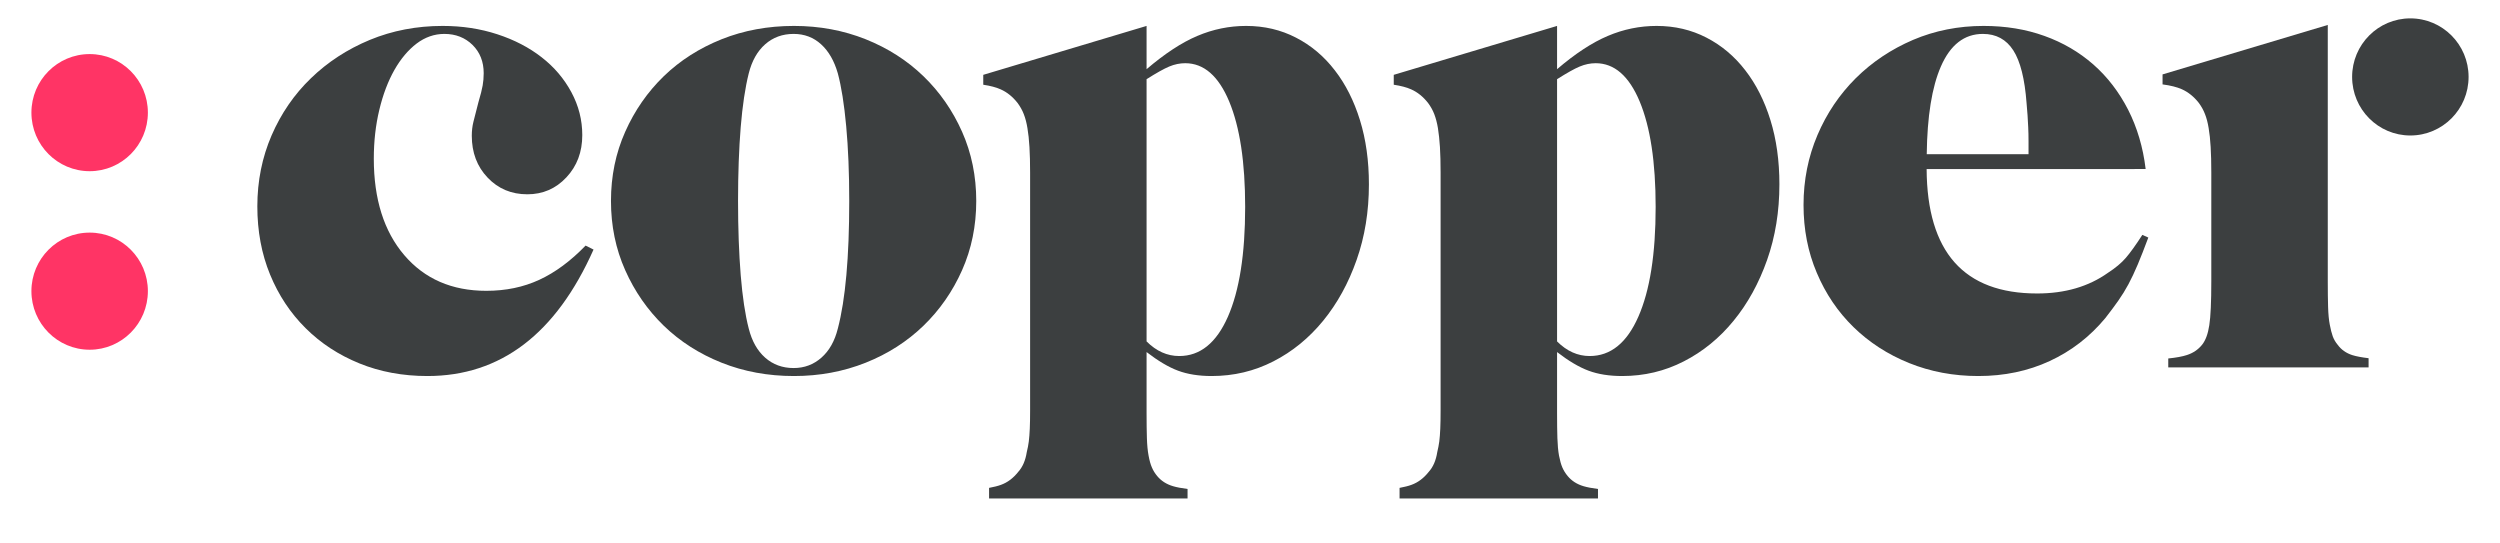 <svg xmlns="http://www.w3.org/2000/svg" width="46" height="10" viewBox="0 0 46 10" fill="none">
<path fill-rule="evenodd" clip-rule="evenodd" d="M7.865 6.919C7.41 6.919 6.992 6.841 6.612 6.686C6.231 6.531 5.901 6.315 5.622 6.037C5.343 5.76 5.125 5.431 4.969 5.051C4.813 4.671 4.735 4.253 4.735 3.796C4.735 3.331 4.823 2.896 4.997 2.492C5.172 2.088 5.413 1.737 5.722 1.439C6.03 1.141 6.391 0.906 6.805 0.734C7.219 0.563 7.666 0.477 8.145 0.477C8.502 0.477 8.837 0.528 9.149 0.63C9.462 0.732 9.734 0.873 9.965 1.053C10.196 1.232 10.379 1.447 10.513 1.696C10.647 1.945 10.714 2.208 10.714 2.486C10.714 2.796 10.617 3.055 10.422 3.263C10.227 3.472 9.987 3.575 9.703 3.575C9.411 3.575 9.168 3.474 8.973 3.269C8.778 3.065 8.681 2.808 8.681 2.498C8.681 2.408 8.691 2.322 8.711 2.241C8.731 2.159 8.762 2.041 8.802 1.885C8.843 1.747 8.869 1.643 8.881 1.573C8.893 1.504 8.9 1.428 8.9 1.347C8.9 1.135 8.831 0.961 8.694 0.826C8.557 0.692 8.384 0.624 8.176 0.624C7.992 0.624 7.821 0.684 7.665 0.802C7.509 0.921 7.373 1.083 7.257 1.287C7.141 1.492 7.048 1.735 6.98 2.018C6.912 2.3 6.878 2.601 6.878 2.92C6.878 3.665 7.065 4.257 7.438 4.694C7.812 5.132 8.315 5.351 8.948 5.351C9.305 5.351 9.63 5.284 9.922 5.149C10.215 5.014 10.499 4.804 10.775 4.519L10.921 4.592C10.231 6.143 9.212 6.919 7.865 6.919Z" fill="#3C3F40"/>
<path fill-rule="evenodd" clip-rule="evenodd" d="M15.57 2.321C15.533 1.919 15.482 1.596 15.416 1.35C15.35 1.12 15.248 0.942 15.108 0.815C14.969 0.688 14.8 0.624 14.603 0.624C14.397 0.624 14.223 0.688 14.079 0.815C13.935 0.942 13.835 1.12 13.777 1.35C13.711 1.612 13.662 1.942 13.629 2.339C13.597 2.737 13.58 3.19 13.58 3.698C13.58 4.206 13.597 4.661 13.629 5.063C13.662 5.464 13.711 5.792 13.777 6.046C13.835 6.276 13.935 6.454 14.079 6.581C14.223 6.708 14.397 6.772 14.603 6.772C14.8 6.772 14.97 6.708 15.114 6.581C15.258 6.454 15.359 6.276 15.416 6.046C15.556 5.514 15.626 4.731 15.626 3.698C15.626 3.182 15.607 2.723 15.57 2.321ZM17.702 4.972C17.528 5.363 17.291 5.704 16.991 5.994C16.691 6.284 16.337 6.511 15.928 6.674C15.518 6.837 15.079 6.919 14.609 6.919C14.131 6.919 13.687 6.837 13.278 6.674C12.869 6.511 12.514 6.284 12.214 5.994C11.915 5.704 11.678 5.363 11.504 4.972C11.329 4.58 11.242 4.155 11.242 3.698C11.242 3.241 11.329 2.816 11.504 2.424C11.678 2.033 11.915 1.692 12.214 1.402C12.514 1.112 12.869 0.886 13.278 0.722C13.687 0.559 14.131 0.477 14.609 0.477C15.079 0.477 15.518 0.559 15.928 0.722C16.337 0.886 16.691 1.112 16.991 1.402C17.291 1.692 17.528 2.033 17.702 2.424C17.876 2.816 17.963 3.241 17.963 3.698C17.963 4.155 17.876 4.58 17.702 4.972Z" fill="#3C3F40"/>
<path fill-rule="evenodd" clip-rule="evenodd" d="M43.279 1.415C43.279 2.011 43.759 2.493 44.35 2.493C44.942 2.493 45.422 2.011 45.422 1.415C45.422 0.82 44.942 0.338 44.35 0.338C43.759 0.338 43.279 0.82 43.279 1.415Z" fill="#3C3F40"/>
<path fill-rule="evenodd" clip-rule="evenodd" d="M0.578 2.072C0.578 2.668 1.058 3.15 1.65 3.15C2.241 3.15 2.721 2.668 2.721 2.072C2.721 1.477 2.241 0.995 1.65 0.995C1.058 0.995 0.578 1.477 0.578 2.072Z" fill="#FF3465"/>
<path fill-rule="evenodd" clip-rule="evenodd" d="M0.578 5.357C0.578 5.952 1.058 6.435 1.65 6.435C2.241 6.435 2.721 5.952 2.721 5.357C2.721 4.762 2.241 4.28 1.65 4.28C1.058 4.28 0.578 4.762 0.578 5.357Z" fill="#FF3465"/>
<path fill-rule="evenodd" clip-rule="evenodd" d="M22.593 5.829C22.38 6.311 22.082 6.551 21.698 6.551C21.477 6.551 21.277 6.462 21.097 6.282V1.457C21.277 1.343 21.416 1.265 21.514 1.224C21.612 1.183 21.71 1.163 21.808 1.163C22.151 1.163 22.421 1.398 22.617 1.867C22.813 2.337 22.911 2.984 22.911 3.808C22.911 4.674 22.805 5.347 22.593 5.829ZM25.023 2.21C24.913 1.855 24.759 1.549 24.559 1.292C24.36 1.034 24.122 0.834 23.845 0.692C23.568 0.549 23.263 0.477 22.929 0.477C22.619 0.477 22.32 0.538 22.031 0.661C21.742 0.783 21.431 0.988 21.097 1.273V0.755V0.477L18.092 1.377V1.434V1.559C18.222 1.579 18.329 1.606 18.412 1.644C18.53 1.696 18.633 1.78 18.723 1.894C18.771 1.959 18.81 2.028 18.838 2.101C18.867 2.175 18.889 2.26 18.905 2.358C18.922 2.456 18.934 2.571 18.942 2.706C18.95 2.84 18.954 2.997 18.954 3.176V7.047V7.547C18.954 7.686 18.952 7.8 18.948 7.889C18.944 7.979 18.938 8.056 18.93 8.122C18.922 8.186 18.909 8.252 18.893 8.317C18.869 8.472 18.816 8.594 18.735 8.683C18.645 8.797 18.54 8.877 18.418 8.921C18.362 8.942 18.289 8.96 18.199 8.977V9.172H21.851V8.997C21.741 8.983 21.651 8.966 21.584 8.946C21.462 8.91 21.365 8.847 21.292 8.759C21.251 8.71 21.219 8.658 21.195 8.601C21.17 8.545 21.15 8.472 21.134 8.384C21.117 8.295 21.107 8.188 21.103 8.063C21.099 7.937 21.097 7.782 21.097 7.597V6.478C21.309 6.641 21.502 6.756 21.677 6.821C21.852 6.886 22.058 6.919 22.294 6.919C22.701 6.919 23.079 6.829 23.43 6.649C23.78 6.47 24.085 6.221 24.346 5.902C24.606 5.584 24.812 5.21 24.962 4.782C25.113 4.353 25.188 3.89 25.188 3.392C25.188 2.959 25.133 2.565 25.023 2.21Z" fill="#3C3F40"/>
<path fill-rule="evenodd" clip-rule="evenodd" d="M30.145 5.829C29.933 6.311 29.634 6.551 29.25 6.551C29.03 6.551 28.83 6.462 28.65 6.282V1.457C28.83 1.343 28.968 1.265 29.067 1.224C29.165 1.183 29.263 1.163 29.361 1.163C29.704 1.163 29.974 1.398 30.17 1.867C30.366 2.337 30.464 2.984 30.464 3.808C30.464 4.674 30.358 5.347 30.145 5.829ZM32.576 2.21C32.466 1.855 32.312 1.549 32.112 1.292C31.913 1.034 31.674 0.834 31.398 0.692C31.121 0.549 30.816 0.477 30.482 0.477C30.172 0.477 29.873 0.538 29.584 0.661C29.295 0.783 28.983 0.988 28.65 1.273V0.755V0.477L25.645 1.377V1.434V1.559C25.774 1.579 25.882 1.606 25.965 1.644C26.083 1.696 26.186 1.78 26.276 1.894C26.324 1.959 26.363 2.028 26.391 2.101C26.419 2.175 26.442 2.26 26.458 2.358C26.474 2.456 26.486 2.571 26.495 2.706C26.503 2.84 26.507 2.997 26.507 3.176V7.047V7.547C26.507 7.686 26.505 7.8 26.501 7.889C26.497 7.979 26.491 8.056 26.483 8.122C26.474 8.186 26.462 8.252 26.446 8.317C26.422 8.472 26.369 8.594 26.288 8.683C26.198 8.797 26.093 8.877 25.971 8.921C25.915 8.942 25.841 8.96 25.752 8.977V9.172H29.403V8.997C29.294 8.983 29.204 8.966 29.137 8.946C29.015 8.91 28.918 8.847 28.845 8.759C28.804 8.71 28.772 8.658 28.747 8.601C28.723 8.545 28.703 8.472 28.686 8.384C28.67 8.295 28.66 8.188 28.656 8.063C28.652 7.937 28.65 7.782 28.65 7.597V6.478C28.861 6.641 29.055 6.756 29.23 6.821C29.405 6.886 29.61 6.919 29.847 6.919C30.254 6.919 30.632 6.829 30.982 6.649C31.332 6.47 31.638 6.221 31.898 5.902C32.159 5.584 32.364 5.21 32.515 4.782C32.666 4.353 32.741 3.89 32.741 3.392C32.741 2.959 32.686 2.565 32.576 2.21Z" fill="#3C3F40"/>
<path fill-rule="evenodd" clip-rule="evenodd" d="M43.282 6.534C43.168 6.497 43.079 6.434 43.014 6.345C42.973 6.296 42.943 6.244 42.922 6.187C42.902 6.13 42.884 6.059 42.868 5.974C42.851 5.888 42.841 5.781 42.837 5.651C42.833 5.521 42.831 5.363 42.831 5.176V4.388V3.655V0.459L39.791 1.369V1.553C39.937 1.572 40.056 1.602 40.146 1.642C40.264 1.695 40.367 1.778 40.457 1.892C40.505 1.957 40.544 2.026 40.572 2.1C40.601 2.173 40.623 2.258 40.639 2.356C40.656 2.453 40.668 2.569 40.676 2.703C40.684 2.838 40.688 2.994 40.688 3.173V5.173C40.688 5.556 40.676 5.826 40.651 5.984C40.627 6.143 40.583 6.263 40.518 6.344C40.445 6.434 40.351 6.497 40.238 6.533C40.156 6.56 40.041 6.581 39.896 6.596V6.76H43.582V6.591C43.457 6.576 43.355 6.557 43.282 6.534Z" fill="#3C3F40"/>
<path fill-rule="evenodd" clip-rule="evenodd" d="M36.485 0.624C36.729 0.624 36.915 0.725 37.045 0.927C37.175 1.129 37.256 1.453 37.289 1.899C37.297 1.982 37.303 2.056 37.307 2.122C37.311 2.188 37.315 2.26 37.319 2.338C37.323 2.417 37.325 2.505 37.325 2.604V2.837H35.452C35.461 2.141 35.547 1.602 35.712 1.224C35.886 0.824 36.144 0.624 36.485 0.624ZM39.419 4.322C39.298 4.51 39.196 4.651 39.115 4.745C39.034 4.839 38.924 4.931 38.786 5.02C38.429 5.274 37.995 5.4 37.483 5.4C36.136 5.4 35.458 4.637 35.45 3.111H39.276V3.11H39.48C39.432 2.71 39.324 2.347 39.158 2.02C38.991 1.694 38.778 1.416 38.518 1.187C38.258 0.959 37.958 0.783 37.617 0.661C37.276 0.538 36.903 0.477 36.497 0.477C36.035 0.477 35.602 0.563 35.2 0.734C34.799 0.906 34.447 1.141 34.147 1.438C33.847 1.737 33.611 2.086 33.441 2.486C33.271 2.886 33.185 3.314 33.185 3.771C33.185 4.221 33.266 4.637 33.429 5.02C33.591 5.404 33.816 5.737 34.105 6.019C34.393 6.3 34.734 6.521 35.127 6.68C35.521 6.839 35.945 6.919 36.4 6.919C36.879 6.919 37.317 6.827 37.715 6.643C38.112 6.459 38.453 6.196 38.738 5.853C38.827 5.739 38.906 5.633 38.975 5.535C39.044 5.437 39.107 5.335 39.164 5.229C39.221 5.123 39.277 5.002 39.334 4.868C39.391 4.733 39.456 4.567 39.529 4.371L39.419 4.322Z" fill="#3C3F40"/>
</svg>